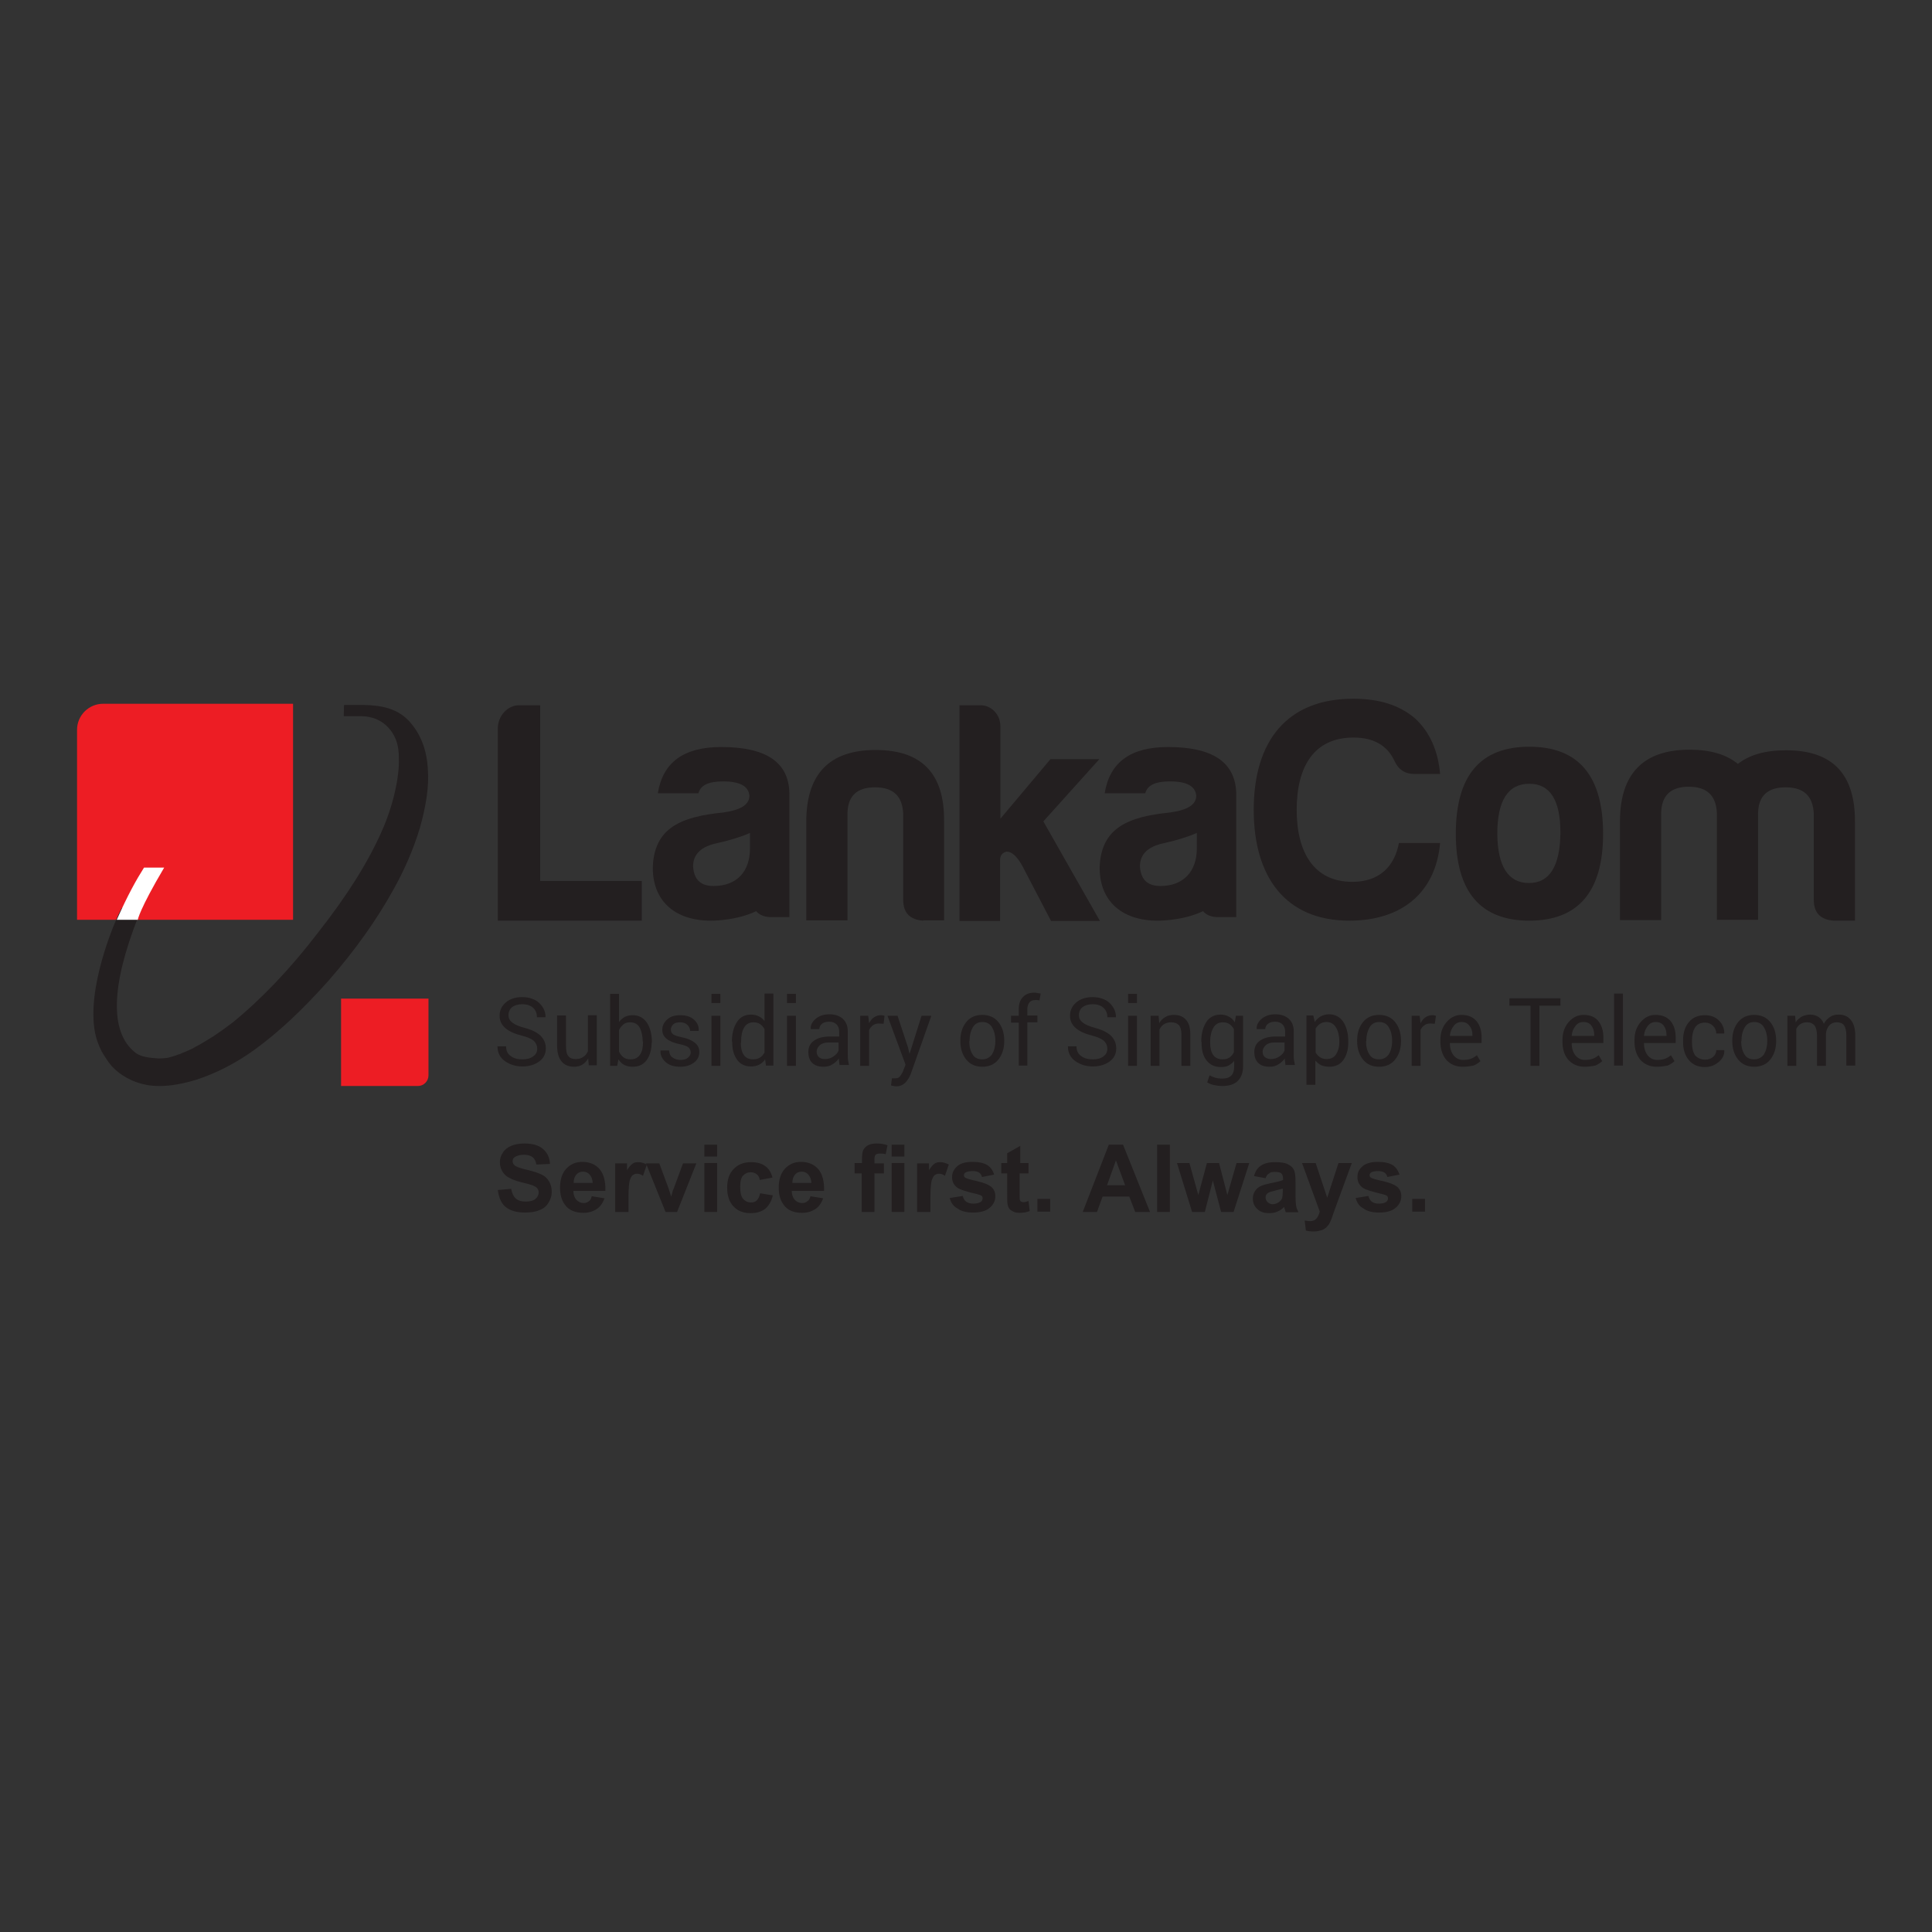 <?xml version="1.0" encoding="utf-8"?>
<!-- Generator: Adobe Illustrator 19.2.1, SVG Export Plug-In . SVG Version: 6.00 Build 0)  -->
<svg version="1.1" id="layer" xmlns="http://www.w3.org/2000/svg" xmlns:xlink="http://www.w3.org/1999/xlink" x="0px" y="0px"
	 viewBox="0 0 652 652" style="enable-background:new 0 0 652 652;" xml:space="preserve">
<rect x="0" y="0" width="652" height="652" fill="#333333" stroke="none"/>
<style type="text/css">
	.st0{fill:#231F20;}
	.st1{fill:#ED1D24;}
	.st2{fill:#FFFFFF;}
</style>
<g>
	<path class="st0" d="M168,401.6l4.5-0.4c0.3,1.5,0.8,2.6,1.6,3.3c0.8,0.7,1.9,1,3.3,1c1.5,0,2.6-0.3,3.3-0.9
		c0.7-0.6,1.1-1.4,1.1-2.2c0-0.5-0.2-1-0.5-1.4c-0.3-0.4-0.9-0.7-1.6-1c-0.5-0.2-1.7-0.5-3.7-1c-2.5-0.6-4.2-1.4-5.2-2.2
		c-1.4-1.2-2.1-2.8-2.1-4.6c0-1.1,0.3-2.2,1-3.2c0.6-1,1.6-1.8,2.8-2.3c1.2-0.5,2.7-0.8,4.4-0.8c2.8,0,5,0.6,6.4,1.9
		c1.4,1.2,2.2,2.9,2.3,5l-4.6,0.2c-0.2-1.2-0.6-2-1.3-2.5c-0.6-0.5-1.6-0.8-2.9-0.8c-1.3,0-2.4,0.3-3.1,0.8
		c-0.5,0.3-0.7,0.8-0.7,1.4c0,0.5,0.2,1,0.7,1.4c0.6,0.5,2,1,4.2,1.5c2.2,0.5,3.9,1.1,4.9,1.6c1.1,0.5,1.9,1.3,2.5,2.3
		c0.6,1,0.9,2.2,0.9,3.6c0,1.3-0.4,2.5-1.1,3.6c-0.7,1.2-1.7,2-3.1,2.5c-1.3,0.6-3,0.8-4.9,0.8c-2.9,0-5.1-0.7-6.6-2
		C169.2,406.1,168.3,404.1,168,401.6"/>
	<path class="st0" d="M199.7,403.7l4.3,0.7c-0.6,1.6-1.4,2.8-2.6,3.6c-1.2,0.8-2.7,1.3-4.5,1.3c-2.8,0-5-0.9-6.3-2.8
		c-1.1-1.5-1.6-3.4-1.6-5.7c0-2.7,0.7-4.9,2.1-6.4c1.4-1.5,3.2-2.3,5.4-2.3c2.4,0,4.4,0.8,5.8,2.4c1.4,1.6,2.1,4.1,2,7.4h-10.8
		c0,1.3,0.4,2.3,1,3c0.7,0.7,1.5,1.1,2.5,1.1c0.7,0,1.2-0.2,1.7-0.6C199.1,405.2,199.5,404.6,199.7,403.7 M200,399.3
		c0-1.3-0.4-2.2-1-2.9c-0.6-0.7-1.4-1-2.2-1c-1,0-1.7,0.3-2.3,1c-0.6,0.7-0.9,1.6-0.9,2.8H200z"/>
	<path class="st0" d="M211.9,409h-4.3v-16.4h4v2.3c0.7-1.1,1.3-1.8,1.9-2.2c0.5-0.4,1.2-0.5,1.9-0.5c1,0,1.9,0.3,2.9,0.8l-1.3,3.8
		c-0.7-0.5-1.4-0.7-2-0.7c-0.6,0-1.1,0.2-1.5,0.5c-0.4,0.3-0.7,1-1,1.8c-0.2,0.9-0.4,2.7-0.4,5.5V409z"/>
	<path class="st0" d="M224.6,409l-6.6-16.4h4.5l3.1,8.4l0.9,2.8c0.2-0.7,0.4-1.2,0.4-1.4c0.1-0.5,0.3-1,0.5-1.4l3.1-8.4h4.5
		l-6.5,16.4H224.6z"/>
	<path class="st0" d="M237.7,386.3h4.3v4h-4.3V386.3z M237.7,392.5h4.3V409h-4.3V392.5z"/>
	<path class="st0" d="M260.7,397.4l-4.3,0.8c-0.1-0.9-0.5-1.5-1-1.9c-0.5-0.4-1.2-0.7-2-0.7c-1.1,0-1.9,0.4-2.6,1.1
		c-0.7,0.7-1,2-1,3.8c0,2,0.3,3.3,1,4.1c0.7,0.8,1.6,1.2,2.6,1.2c0.8,0,1.5-0.2,2-0.7c0.5-0.5,0.9-1.3,1.1-2.4l4.3,0.7
		c-0.4,1.9-1.3,3.4-2.5,4.5c-1.3,1-2.9,1.5-5,1.5c-2.4,0-4.3-0.7-5.8-2.3c-1.4-1.5-2.1-3.6-2.1-6.3c0-2.7,0.7-4.8,2.2-6.3
		c1.4-1.5,3.4-2.3,5.8-2.3c2,0,3.6,0.4,4.8,1.3C259.4,394.3,260.2,395.6,260.7,397.4"/>
	<path class="st0" d="M273.5,403.7l4.3,0.7c-0.6,1.6-1.4,2.8-2.6,3.6c-1.2,0.8-2.7,1.3-4.5,1.3c-2.9,0-5-0.9-6.3-2.8
		c-1.1-1.5-1.6-3.4-1.6-5.7c0-2.7,0.7-4.9,2.1-6.4c1.4-1.5,3.2-2.3,5.4-2.3c2.4,0,4.4,0.8,5.8,2.4c1.4,1.6,2.1,4.1,2,7.4h-10.9
		c0,1.3,0.4,2.3,1,3c0.7,0.7,1.5,1.1,2.5,1.1c0.7,0,1.3-0.2,1.7-0.6C272.9,405.2,273.3,404.6,273.5,403.7 M273.8,399.3
		c0-1.3-0.4-2.2-1-2.9c-0.6-0.7-1.4-1-2.2-1c-1,0-1.7,0.3-2.3,1c-0.6,0.7-0.9,1.6-0.9,2.8H273.8z"/>
	<path class="st0" d="M288.5,392.5h2.4v-1.2c0-1.4,0.1-2.4,0.4-3.1c0.3-0.7,0.8-1.2,1.6-1.7c0.8-0.4,1.8-0.6,3-0.6
		c1.3,0,2.5,0.2,3.6,0.6l-0.6,3c-0.7-0.2-1.3-0.2-2-0.2c-0.6,0-1.1,0.1-1.4,0.4c-0.3,0.3-0.4,0.9-0.4,1.7v1.2h3.2v3.4h-3.2v13h-4.3
		v-13h-2.4V392.5z"/>
	<path class="st0" d="M300.9,386.3h4.3v4h-4.3V386.3z M300.9,392.5h4.3V409h-4.3V392.5z"/>
	<path class="st0" d="M313.8,409h-4.3v-16.4h4v2.3c0.7-1.1,1.3-1.8,1.9-2.2c0.5-0.4,1.2-0.5,1.9-0.5c1,0,1.9,0.3,2.9,0.8l-1.3,3.8
		c-0.7-0.5-1.4-0.7-2-0.7c-0.6,0-1.1,0.2-1.5,0.5c-0.4,0.3-0.7,1-1,1.8c-0.2,0.9-0.4,2.7-0.4,5.5V409z"/>
	<path class="st0" d="M320.5,404.3l4.4-0.7c0.2,0.9,0.6,1.5,1.1,1.9c0.6,0.4,1.4,0.7,2.4,0.7c1.1,0,2-0.2,2.6-0.6
		c0.4-0.3,0.6-0.7,0.6-1.2c0-0.4-0.1-0.6-0.3-0.8c-0.2-0.2-0.7-0.4-1.5-0.6c-3.5-0.8-5.7-1.5-6.6-2.1c-1.3-0.9-1.9-2.1-1.9-3.7
		c0-1.4,0.6-2.6,1.7-3.6c1.1-1,2.8-1.5,5.2-1.5c2.2,0,3.9,0.4,5,1.1c1.1,0.7,1.9,1.8,2.3,3.2l-4.1,0.8c-0.2-0.7-0.5-1.2-1-1.5
		c-0.5-0.3-1.2-0.5-2.1-0.5c-1.1,0-2,0.2-2.5,0.5c-0.3,0.2-0.5,0.5-0.5,0.9c0,0.3,0.1,0.6,0.4,0.8c0.4,0.3,1.7,0.7,4,1.2
		c2.3,0.5,3.9,1.2,4.8,1.9c0.9,0.8,1.4,1.8,1.4,3.2c0,1.5-0.6,2.8-1.9,3.9c-1.3,1.1-3.1,1.6-5.6,1.6c-2.2,0-4-0.4-5.3-1.4
		C321.7,407.1,320.9,405.8,320.5,404.3"/>
	<path class="st0" d="M347.1,392.5v3.5h-3v6.6c0,1.3,0,2.1,0.1,2.4c0.1,0.2,0.2,0.4,0.4,0.5c0.2,0.1,0.4,0.2,0.7,0.2
		c0.4,0,1-0.1,1.8-0.4l0.4,3.4c-1,0.4-2.2,0.6-3.4,0.6c-0.8,0-1.5-0.1-2.1-0.4c-0.6-0.3-1.1-0.6-1.4-1c-0.3-0.4-0.5-1-0.6-1.7
		c-0.1-0.5-0.1-1.5-0.1-3.1V396h-2v-3.5h2v-3.3l4.4-2.5v5.8H347.1z"/>
	<rect x="350.1" y="404.6" class="st0" width="4.3" height="4.3"/>
	<path class="st0" d="M388.1,409h-5l-2-5.2h-9l-1.9,5.2h-4.8l8.8-22.7h4.8L388.1,409z M379.7,400l-3.1-8.4l-3,8.4H379.7z"/>
	<rect x="390.5" y="386.3" class="st0" width="4.3" height="22.7"/>
	<polygon class="st0" points="402.3,409 397.2,392.5 401.4,392.5 404.4,403.3 407.3,392.5 411.4,392.5 414.2,403.3 417.3,392.5 
		421.6,392.5 416.3,409 412.1,409 409.3,398.4 406.6,409 	"/>
	<path class="st0" d="M427.1,397.6l-3.9-0.7c0.4-1.6,1.2-2.8,2.3-3.5c1.1-0.8,2.7-1.2,4.8-1.2c1.9,0,3.4,0.2,4.3,0.7
		c1,0.5,1.6,1,2,1.8c0.4,0.7,0.6,2,0.6,3.9l0,5.1c0,1.4,0.1,2.5,0.2,3.2c0.1,0.7,0.4,1.4,0.8,2.2h-4.3c-0.1-0.3-0.2-0.7-0.4-1.3
		c-0.1-0.2-0.1-0.4-0.1-0.5c-0.7,0.7-1.5,1.3-2.4,1.6c-0.8,0.4-1.8,0.5-2.7,0.5c-1.7,0-3-0.4-4-1.4c-1-0.9-1.5-2.1-1.5-3.5
		c0-0.9,0.2-1.7,0.7-2.5c0.4-0.7,1.1-1.3,1.9-1.7c0.8-0.4,2-0.7,3.4-1c2-0.4,3.4-0.7,4.2-1.1v-0.4c0-0.8-0.2-1.4-0.6-1.8
		c-0.4-0.4-1.2-0.5-2.3-0.5c-0.8,0-1.4,0.1-1.8,0.5C427.7,396.3,427.4,396.8,427.1,397.6 M432.9,401.1c-0.6,0.2-1.4,0.4-2.6,0.7
		s-2,0.5-2.4,0.8c-0.6,0.4-0.8,0.9-0.8,1.5c0,0.6,0.2,1.1,0.7,1.6c0.4,0.4,1,0.7,1.7,0.7c0.8,0,1.5-0.3,2.2-0.8
		c0.5-0.4,0.9-0.9,1-1.4c0.1-0.4,0.2-1.1,0.2-2.1V401.1z"/>
	<path class="st0" d="M439.4,392.5h4.6l3.9,11.7l3.8-11.7h4.5l-5.8,15.8l-1,2.9c-0.4,1-0.7,1.7-1.1,2.2c-0.4,0.5-0.7,0.9-1.2,1.2
		c-0.4,0.3-1,0.6-1.7,0.7c-0.6,0.2-1.4,0.3-2.2,0.3c-0.8,0-1.6-0.1-2.5-0.3l-0.4-3.4c0.7,0.1,1.3,0.2,1.8,0.2c1,0,1.7-0.3,2.2-0.9
		c0.5-0.6,0.8-1.4,1.1-2.3L439.4,392.5z"/>
	<path class="st0" d="M457.5,404.3l4.3-0.7c0.2,0.9,0.6,1.5,1.1,1.9c0.5,0.4,1.3,0.7,2.4,0.7c1.1,0,2-0.2,2.5-0.6
		c0.4-0.3,0.6-0.7,0.6-1.2c0-0.4-0.1-0.6-0.3-0.8c-0.2-0.2-0.7-0.4-1.5-0.6c-3.5-0.8-5.7-1.5-6.6-2.1c-1.3-0.9-1.9-2.1-1.9-3.7
		c0-1.4,0.5-2.6,1.7-3.6c1.1-1,2.9-1.5,5.2-1.5c2.2,0,3.9,0.4,5,1.1c1.1,0.7,1.8,1.8,2.3,3.2l-4.1,0.8c-0.2-0.7-0.5-1.2-1-1.5
		c-0.5-0.3-1.2-0.5-2.1-0.5c-1.1,0-2,0.2-2.4,0.5c-0.3,0.2-0.5,0.5-0.5,0.9c0,0.3,0.1,0.6,0.4,0.8c0.4,0.3,1.7,0.7,4.1,1.2
		c2.3,0.5,3.9,1.2,4.8,1.9c0.9,0.8,1.4,1.8,1.4,3.2c0,1.5-0.6,2.8-1.9,3.9c-1.3,1.1-3.1,1.6-5.6,1.6c-2.2,0-4-0.4-5.3-1.4
		C458.7,407.1,457.9,405.8,457.5,404.3"/>
	<rect x="476.6" y="404.6" class="st0" width="4.3" height="4.3"/>
	<path class="st0" d="M175.2,238h7.1v59.3h34.3v13.4H168v-64.9C168,241.7,171.2,238,175.2,238"/>
	<path class="st0" d="M311.6,310.7c-4.5-0.3-6.8-2.6-6.8-7.1v-29.1c-0.3-5.9-3.4-8.8-9.5-8.8c-6.1,0-9.2,2.9-9.3,8.8v36.1h-13.9
		v-33.3c0-16.1,7.8-24.2,23.4-24.2c15.6,0,23.3,8,23.1,24.2v33.3H311.6z"/>
	<path class="st0" d="M337.6,245v31.3l16.9-20.1h16.5l-18.9,21l19.1,33.6h-16.5l-9.7-18.6c-1.8-3.2-3.5-4.8-5.3-4.8
		c-1.4,0.3-2.2,1.3-2.2,2.8v20.6h-13.7V238h7.1C334.6,238,337.6,241.2,337.6,245"/>
	<path class="st0" d="M455.4,310.7c-21.6,0-32.3-14.8-32.3-37.4c0-23.4,11.4-37.5,33.6-37.5c8.6,0,15.5,2.1,20.8,6.6
		c5,4.6,7.8,10.9,8.5,18.8h-8.7c-3.1,0-5.4-1.5-6.7-4.4c-2.4-5.2-7-7.9-13.8-7.9c-13.3,0-19.2,9.7-19.2,24.4
		c0,14.2,5.7,24.3,18.8,24.3c9,0,14.2-5.1,15.7-13.1h13.9C484.5,301.2,473.1,310.7,455.4,310.7"/>
	<path class="st0" d="M541,281.4c0,19.5-8.4,29.3-24.9,29.3c-16.5,0-24.8-9.8-24.8-29.3c0-19.7,8.3-29.4,24.8-29.4
		C532.7,252,541,261.8,541,281.4 M505.3,281.4c0.1,11,3.7,16.6,10.7,16.6c7,0,10.5-5.8,10.6-17c0-11-3.5-16.5-10.5-16.5
		C508.9,264.5,505.3,270.2,505.3,281.4"/>
	<path class="st0" d="M560.6,274.4v36.1h-13.9v-33.3c0-16.1,7.9-24.2,23.5-24.2c7,0,12.4,1.6,16.3,4.8c3.9-3.1,9.3-4.6,16.3-4.6
		c15.6,0,23.3,8,23.2,24.2v33.3h-7.1c-4.5-0.3-6.8-2.6-6.8-7.1v-29.1c-0.3-5.9-3.4-8.8-9.5-8.8c-6.1,0-9.2,2.9-9.3,8.8v35.9h-13.9
		v-36.1c-0.3-5.9-3.4-8.8-9.5-8.8S560.7,268.5,560.6,274.4"/>
	<path class="st0" d="M243.4,252.1c-12.6,0-19.7,5.1-21.4,15.6h13.7c0.7-2.7,3.4-4,8.3-4c5.7,0,8.6,1.6,8.9,4.8c0,3.1-3,4.9-8.9,5.7
		c-13.9,1.4-23.3,5-23.7,18.6c0,12.5,9.1,18.8,22.2,17.8c4.9-0.4,9.1-1.4,12.7-3.1c1,1.2,2.6,1.9,4.6,2h6.6V287v-10.7v-8.6
		C266.2,257.2,258.5,252.1,243.4,252.1 M253.1,286.3c0,8-4.6,12.7-12.3,12.7c-4.3,0-6.6-2.1-6.9-6.6c0-4.2,2.8-6.8,8.3-7.9
		c4-0.9,7.7-2,10.9-3.4V286.3z"/>
	<path class="st0" d="M394.2,252.1c-12.6,0-19.7,5.1-21.4,15.6h13.7c0.7-2.7,3.4-4,8.3-4c5.7,0,8.6,1.6,8.9,4.8c0,3.1-3,4.9-8.9,5.7
		c-13.8,1.4-23.3,5-23.7,18.6c0,12.5,9.1,18.8,22.2,17.8c4.9-0.4,9.1-1.4,12.7-3.1c1,1.2,2.6,1.9,4.6,2h6.6V287v-10.7v-8.6
		C416.9,257.2,409.2,252.1,394.2,252.1 M403.9,286.3c0,8-4.7,12.7-12.3,12.7c-4.3,0-6.6-2.1-6.9-6.6c0-4.2,2.8-6.8,8.3-7.9
		c4-0.9,7.7-2,10.9-3.4V286.3z"/>
	<path class="st1" d="M98.9,310.4H26v-8.8v-55.3c0-4.9,4-8.8,8.8-8.8h64.1v8.8v55.3"/>
	<path class="st1" d="M115.1,340.6v25.9h3.6H141c2,0,3.6-1.6,3.6-3.6V337H141h-25.9V340.6z"/>
	<path class="st0" d="M53.9,366.5c-1.6,0-3.1-0.1-4.6-0.4c-4.6-0.9-8.6-3.1-11.6-6.3c-1.1-1.3-2.3-3.1-3.4-5c-1-2-1.8-4.1-2.2-6.2
		c-3-14.9,6.4-37.2,8.4-41l0.6-1.2h6.7l-1.2,3.1c-9.2,23.4-9.5,38.8-1.1,45.6c2,1.7,5.3,1.9,7.9,2.1c2.2,0,3.4-0.2,4.2-0.5
		c0.5-0.1,1.1-0.3,1.7-0.5c0.4-0.2,1-0.4,1.5-0.5c0.4-0.2,1-0.5,1.6-0.7c1.4-0.6,2.6-1.1,3.5-1.7c1.7-0.8,4-2.3,6.3-3.7
		c2.5-1.7,4.6-3.2,6.4-4.6c9.8-8,19.4-18.1,28.6-30.1c10-12.7,17-23.9,21.6-34.3c4-8.9,6-18.6,5.8-24.5c0.1-4.9-1.3-8.5-4.3-11.3
		c-2.1-1.9-4.8-3-8.1-3.1H116l0.1-3.8h6.5c6.6,0.1,11.7,1.4,15.5,5.5c3.9,4.3,6,9.8,6.3,16.4c0.4,5.4-0.5,11.8-2.7,19.6
		c-2.2,7.3-5.3,14.4-9.2,21.3c-5.6,10-12.6,19.9-21.5,30.1c-8.8,9.9-17,17.6-25.3,23.6c-6.3,4.5-12.6,7.7-19.2,9.9
		C62,365.7,57.7,366.5,53.9,366.5"/>
	<path class="st2" d="M48.6,292.8c-2.6,4.1-5.4,9.1-9.2,17.6h7.1c0,0,0.5-3.4,8.9-17.6H48.6z"/>
	<path class="st0" d="M181.3,353.9c0-1-0.4-1.9-1.1-2.6c-0.8-0.7-2.1-1.3-4.1-1.8c-2.4-0.6-4.2-1.4-5.5-2.5c-1.3-1.1-2-2.5-2-4.2
		c0-1.8,0.7-3.3,2.1-4.5c1.4-1.2,3.2-1.8,5.5-1.8c2.4,0,4.4,0.7,5.8,2c1.4,1.4,2.1,2.9,2.1,4.7l0,0.1h-2.9c0-1.3-0.4-2.4-1.3-3.2
		c-0.9-0.8-2.1-1.2-3.7-1.2c-1.5,0-2.6,0.4-3.4,1c-0.8,0.7-1.2,1.6-1.2,2.7c0,1,0.4,1.8,1.3,2.5c0.9,0.7,2.3,1.3,4.2,1.8
		c2.3,0.6,4.1,1.5,5.3,2.6c1.2,1.2,1.8,2.6,1.8,4.3c0,1.8-0.7,3.3-2.2,4.4c-1.5,1.1-3.4,1.7-5.7,1.7c-2.2,0-4.2-0.6-5.9-1.8
		c-1.7-1.2-2.5-2.9-2.5-4.9l0-0.1h2.9c0,1.5,0.5,2.6,1.6,3.3c1,0.8,2.3,1.1,3.9,1.1c1.5,0,2.7-0.3,3.6-1
		C180.8,355.9,181.3,355.1,181.3,353.9"/>
	<path class="st0" d="M198.5,357.2c-0.5,0.9-1.2,1.6-2,2.1s-1.8,0.7-2.8,0.7c-1.8,0-3.2-0.6-4.2-1.8c-1-1.2-1.5-3-1.5-5.5v-10h3v10
		c0,1.8,0.2,3.1,0.8,3.7c0.5,0.7,1.3,1,2.4,1c1.1,0,1.9-0.2,2.6-0.7c0.7-0.4,1.2-1.1,1.6-1.9v-12.2h3v16.9h-2.7L198.5,357.2z"/>
	<path class="st0" d="M219.9,351.9c0,2.4-0.6,4.4-1.7,5.9c-1.1,1.5-2.7,2.2-4.7,2.2c-1.1,0-2-0.2-2.8-0.6c-0.8-0.4-1.5-1.1-2-1.9
		l-0.4,2.2h-2.4v-24.3h3v9.5c0.5-0.7,1.2-1.3,1.9-1.7c0.8-0.4,1.7-0.6,2.7-0.6c2,0,3.6,0.8,4.8,2.5c1.1,1.7,1.7,3.9,1.7,6.6V351.9z
		 M216.9,351.5c0-1.9-0.4-3.5-1-4.7c-0.7-1.2-1.8-1.8-3.2-1.8c-0.9,0-1.7,0.2-2.3,0.7c-0.6,0.5-1.1,1.1-1.5,1.9v7.3
		c0.4,0.8,0.9,1.5,1.5,1.9c0.6,0.5,1.4,0.7,2.4,0.7c1.4,0,2.5-0.5,3.2-1.6c0.7-1,1-2.4,1-4.1V351.5z"/>
	<path class="st0" d="M233.1,355.2c0-0.7-0.3-1.2-0.7-1.7c-0.5-0.4-1.5-0.8-2.9-1.1c-2-0.4-3.5-1-4.5-1.8c-1-0.8-1.5-1.8-1.5-3.1
		c0-1.4,0.6-2.5,1.7-3.5c1.1-1,2.6-1.4,4.4-1.4c1.9,0,3.5,0.5,4.6,1.5c1.1,1,1.7,2.2,1.6,3.7l0,0.1h-2.9c0-0.7-0.3-1.4-0.9-2
		c-0.6-0.6-1.4-0.9-2.4-0.9c-1.1,0-1.9,0.2-2.4,0.7c-0.5,0.5-0.8,1.1-0.8,1.7c0,0.7,0.2,1.2,0.7,1.6c0.5,0.4,1.4,0.7,2.8,1
		c2.1,0.4,3.6,1.1,4.6,1.9c1,0.8,1.5,1.8,1.5,3.1c0,1.5-0.6,2.7-1.8,3.6c-1.2,0.9-2.7,1.4-4.6,1.4c-2.1,0-3.8-0.5-5-1.6
		c-1.2-1.1-1.8-2.4-1.7-3.8l0-0.1h2.9c0.1,1.1,0.4,1.9,1.2,2.4c0.7,0.5,1.6,0.8,2.6,0.8c1.1,0,1.9-0.2,2.5-0.7
		S233.1,355.9,233.1,355.2"/>
	<path class="st0" d="M243.1,338.5h-3v-3.1h3V338.5z M243.1,359.7h-3v-16.9h3V359.7z"/>
	<path class="st0" d="M247,351.5c0-2.7,0.6-4.9,1.7-6.6c1.1-1.7,2.7-2.5,4.8-2.5c1,0,1.8,0.2,2.6,0.6c0.8,0.4,1.4,0.9,1.9,1.6v-9.3
		h3v24.3h-2.5l-0.3-2.1c-0.5,0.8-1.2,1.4-2,1.8c-0.8,0.4-1.7,0.6-2.7,0.6c-2,0-3.6-0.7-4.7-2.2c-1.1-1.5-1.7-3.4-1.7-5.9V351.5z
		 M250,351.9c0,1.7,0.3,3.1,1,4.1c0.7,1,1.7,1.5,3.2,1.5c0.9,0,1.6-0.2,2.3-0.6c0.6-0.4,1.1-1,1.5-1.7v-7.9
		c-0.4-0.7-0.9-1.3-1.5-1.7c-0.6-0.4-1.4-0.6-2.2-0.6c-1.4,0-2.5,0.6-3.2,1.8c-0.7,1.2-1,2.8-1,4.8V351.9z"/>
	<path class="st0" d="M268.6,338.5h-3v-3.1h3V338.5z M268.6,359.7h-3v-16.9h3V359.7z"/>
	<path class="st0" d="M283.4,359.7c-0.1-0.5-0.2-1-0.2-1.3c-0.1-0.4-0.1-0.8-0.1-1.2c-0.6,0.8-1.3,1.5-2.2,2
		c-0.9,0.6-1.9,0.8-2.9,0.8c-1.7,0-3-0.4-3.9-1.3c-0.9-0.9-1.3-2.1-1.3-3.7c0-1.6,0.6-2.9,1.9-3.8c1.3-0.9,3-1.4,5.2-1.4h3.3v-1.7
		c0-1-0.3-1.8-0.9-2.4c-0.6-0.6-1.4-0.9-2.5-0.9c-1,0-1.8,0.2-2.4,0.7c-0.6,0.5-0.9,1.1-0.9,1.8h-2.9l0-0.1
		c-0.1-1.2,0.5-2.4,1.7-3.4c1.2-1,2.7-1.5,4.6-1.5c1.9,0,3.4,0.5,4.5,1.5c1.1,1,1.7,2.4,1.7,4.2v8.1c0,0.6,0,1.2,0.1,1.7
		c0.1,0.6,0.2,1.1,0.3,1.6H283.4z M278.4,357.4c1.1,0,2.1-0.3,2.9-0.9c0.9-0.6,1.4-1.2,1.7-2v-2.7h-3.4c-1.2,0-2.2,0.3-2.9,0.9
		c-0.7,0.6-1.1,1.4-1.1,2.2c0,0.7,0.2,1.3,0.7,1.8C276.8,357.2,277.5,357.4,278.4,357.4"/>
	<path class="st0" d="M298.2,345.5l-1.6-0.1c-0.8,0-1.4,0.2-2,0.6c-0.5,0.4-1,0.9-1.3,1.6v12.1h-3v-16.9h2.7l0.3,2.5
		c0.5-0.9,1-1.6,1.7-2c0.7-0.5,1.5-0.7,2.4-0.7c0.2,0,0.4,0,0.6,0.1c0.2,0,0.4,0.1,0.5,0.1L298.2,345.5z"/>
	<path class="st0" d="M306.4,353.4l0.5,2.1h0.1l4-12.7h3.3l-6.9,19.5c-0.4,1.1-1,2.1-1.8,3c-0.8,0.8-1.8,1.3-3.1,1.3
		c-0.2,0-0.6,0-0.9-0.1c-0.4-0.1-0.7-0.1-0.9-0.2l0.3-2.4c-0.1,0,0.1,0,0.5,0c0.4,0,0.7,0,0.8,0c0.7,0,1.2-0.3,1.6-0.9
		c0.4-0.6,0.8-1.2,1-1.9l0.7-1.8l-6.1-16.5h3.4L306.4,353.4z"/>
	<path class="st0" d="M324.1,351.1c0-2.5,0.7-4.6,2-6.2c1.3-1.6,3.1-2.4,5.4-2.4c2.3,0,4.1,0.8,5.4,2.4c1.3,1.6,2,3.7,2,6.2v0.3
		c0,2.5-0.7,4.6-2,6.2c-1.3,1.6-3.1,2.4-5.4,2.4c-2.3,0-4.1-0.8-5.4-2.4c-1.3-1.6-2-3.7-2-6.2V351.1z M327.1,351.4
		c0,1.8,0.4,3.3,1.1,4.4c0.7,1.2,1.8,1.7,3.3,1.7c1.4,0,2.5-0.6,3.3-1.7c0.7-1.2,1.1-2.6,1.1-4.4v-0.3c0-1.8-0.4-3.2-1.1-4.4
		c-0.7-1.2-1.8-1.8-3.3-1.8c-1.4,0-2.5,0.6-3.2,1.8c-0.7,1.2-1.1,2.7-1.1,4.4V351.4z"/>
	<path class="st0" d="M343.8,359.7v-14.6h-2.6v-2.3h2.6v-2.1c0-1.8,0.4-3.2,1.4-4.2c0.9-1,2.2-1.5,3.8-1.5c0.4,0,0.7,0,1,0.1
		c0.4,0.1,0.7,0.1,1.2,0.2l-0.4,2.3c-0.2,0-0.4-0.1-0.7-0.1c-0.3,0-0.5,0-0.8,0c-0.9,0-1.5,0.3-1.9,0.8c-0.4,0.5-0.7,1.3-0.7,2.3
		v2.1h3.4v2.3h-3.4v14.6H343.8z"/>
	<path class="st0" d="M373.7,353.9c0-1-0.4-1.9-1.1-2.6c-0.8-0.7-2.1-1.3-4-1.8c-2.4-0.6-4.2-1.4-5.5-2.5c-1.3-1.1-2-2.5-2-4.2
		c0-1.8,0.7-3.3,2.1-4.5c1.4-1.2,3.3-1.8,5.5-1.8c2.4,0,4.4,0.7,5.8,2c1.4,1.4,2.1,2.9,2.1,4.7l0,0.1h-2.9c0-1.3-0.4-2.4-1.3-3.2
		c-0.9-0.8-2.1-1.2-3.7-1.2c-1.5,0-2.6,0.4-3.4,1c-0.8,0.7-1.2,1.6-1.2,2.7c0,1,0.4,1.8,1.3,2.5c0.9,0.7,2.3,1.3,4.2,1.8
		c2.3,0.6,4.1,1.5,5.3,2.6c1.2,1.2,1.8,2.6,1.8,4.3c0,1.8-0.7,3.3-2.2,4.4c-1.5,1.1-3.4,1.7-5.7,1.7c-2.2,0-4.2-0.6-5.9-1.8
		c-1.7-1.2-2.5-2.9-2.5-4.9l0-0.1h2.9c0,1.5,0.5,2.6,1.6,3.3c1,0.8,2.3,1.1,3.9,1.1c1.5,0,2.7-0.3,3.6-1
		C373.2,355.9,373.7,355.1,373.7,353.9"/>
	<path class="st0" d="M383.7,338.5h-3v-3.1h3V338.5z M383.7,359.7h-3v-16.9h3V359.7z"/>
	<path class="st0" d="M391,342.8l0.2,2.5c0.5-0.9,1.2-1.6,2.1-2.1c0.8-0.5,1.8-0.7,2.8-0.7c1.8,0,3.1,0.5,4.1,1.6
		c1,1.1,1.5,2.7,1.5,4.9v10.7h-3v-10.6c0-1.5-0.3-2.5-0.9-3.2c-0.6-0.6-1.5-0.9-2.6-0.9c-0.9,0-1.6,0.2-2.3,0.6
		c-0.7,0.4-1.2,1-1.6,1.8v12.3h-3v-16.9H391z"/>
	<path class="st0" d="M405.4,351.5c0-2.7,0.6-4.9,1.7-6.6c1.1-1.7,2.8-2.5,4.8-2.5c1,0,2,0.2,2.8,0.7c0.8,0.4,1.5,1,2,1.9l0.4-2.2
		h2.4v17c0,2.2-0.6,3.8-1.8,5c-1.2,1.2-3,1.7-5.3,1.7c-0.8,0-1.6-0.1-2.6-0.3s-1.7-0.5-2.4-0.9l0.8-2.4c0.5,0.3,1.2,0.6,1.9,0.8
		c0.8,0.2,1.5,0.3,2.2,0.3c1.5,0,2.5-0.3,3.2-1c0.7-0.7,1-1.7,1-3.1v-1.9c-0.5,0.7-1.2,1.2-1.9,1.6c-0.7,0.4-1.6,0.5-2.6,0.5
		c-2,0-3.6-0.7-4.8-2.2c-1.2-1.5-1.7-3.5-1.7-5.9V351.5z M408.4,351.9c0,1.7,0.3,3.1,1,4.1c0.7,1,1.8,1.5,3.2,1.5
		c0.9,0,1.7-0.2,2.3-0.6c0.6-0.4,1.1-1,1.5-1.8v-7.8c-0.4-0.7-0.9-1.3-1.5-1.7c-0.6-0.4-1.4-0.6-2.2-0.6c-1.4,0-2.5,0.6-3.2,1.8
		c-0.7,1.2-1.1,2.8-1.1,4.7V351.9z"/>
	<path class="st0" d="M433.9,359.7c-0.1-0.5-0.2-1-0.2-1.3c-0.1-0.4-0.1-0.8-0.1-1.2c-0.6,0.8-1.3,1.5-2.2,2
		c-0.9,0.6-1.9,0.8-2.9,0.8c-1.7,0-3-0.4-3.9-1.3c-0.9-0.9-1.3-2.1-1.3-3.7c0-1.6,0.6-2.9,1.9-3.8c1.3-0.9,3-1.4,5.2-1.4h3.3v-1.7
		c0-1-0.3-1.8-0.9-2.4c-0.6-0.6-1.4-0.9-2.5-0.9c-1,0-1.7,0.2-2.4,0.7c-0.6,0.5-0.9,1.1-0.9,1.8h-2.9l0-0.1
		c-0.1-1.2,0.5-2.4,1.7-3.4c1.2-1,2.7-1.5,4.6-1.5c1.9,0,3.4,0.5,4.5,1.5c1.1,1,1.7,2.4,1.7,4.2v8.1c0,0.6,0,1.2,0.1,1.7
		c0.1,0.6,0.2,1.1,0.3,1.6H433.9z M428.9,357.4c1.1,0,2.1-0.3,2.9-0.9c0.9-0.6,1.4-1.2,1.7-2v-2.7h-3.4c-1.2,0-2.2,0.3-2.9,0.9
		c-0.7,0.6-1.1,1.4-1.1,2.2c0,0.7,0.2,1.3,0.7,1.8C427.4,357.2,428.1,357.4,428.9,357.4"/>
	<path class="st0" d="M455,351.9c0,2.4-0.6,4.4-1.7,5.9c-1.1,1.5-2.7,2.2-4.7,2.2c-1,0-1.9-0.2-2.7-0.5c-0.8-0.4-1.4-0.9-2-1.6v8.2
		h-3v-23.4h2.3l0.5,2.2c0.5-0.8,1.2-1.4,2-1.9c0.8-0.4,1.7-0.7,2.8-0.7c2,0,3.6,0.8,4.8,2.5c1.1,1.7,1.7,3.9,1.7,6.6V351.9z
		 M452,351.5c0-1.9-0.4-3.5-1.1-4.7c-0.7-1.2-1.8-1.9-3.2-1.9c-0.9,0-1.6,0.2-2.2,0.6c-0.6,0.4-1.1,0.9-1.5,1.6v8.1
		c0.4,0.7,0.9,1.2,1.5,1.6c0.6,0.4,1.3,0.6,2.2,0.6c1.4,0,2.5-0.5,3.2-1.6c0.7-1.1,1.1-2.5,1.1-4.1V351.5z"/>
	<path class="st0" d="M458,351.1c0-2.5,0.7-4.6,2-6.2c1.3-1.6,3.1-2.4,5.4-2.4c2.3,0,4.1,0.8,5.4,2.4c1.3,1.6,2,3.7,2,6.2v0.3
		c0,2.5-0.7,4.6-2,6.2c-1.3,1.6-3.1,2.4-5.4,2.4c-2.3,0-4.1-0.8-5.4-2.4c-1.3-1.6-2-3.7-2-6.2V351.1z M461,351.4
		c0,1.8,0.4,3.3,1.1,4.4c0.7,1.2,1.8,1.7,3.3,1.7c1.4,0,2.5-0.6,3.3-1.7c0.7-1.2,1.1-2.6,1.1-4.4v-0.3c0-1.8-0.4-3.2-1.1-4.4
		c-0.7-1.2-1.8-1.8-3.3-1.8c-1.4,0-2.5,0.6-3.2,1.8c-0.7,1.2-1.1,2.7-1.1,4.4V351.4z"/>
	<path class="st0" d="M484.2,345.5l-1.5-0.1c-0.8,0-1.5,0.2-2,0.6c-0.6,0.4-1,0.9-1.3,1.6v12.1h-3v-16.9h2.7l0.3,2.5
		c0.5-0.9,1-1.6,1.7-2c0.7-0.5,1.5-0.7,2.4-0.7c0.2,0,0.4,0,0.6,0.1c0.2,0,0.4,0.1,0.5,0.1L484.2,345.5z"/>
	<path class="st0" d="M493.6,360c-2.3,0-4.1-0.8-5.5-2.3c-1.3-1.6-2-3.6-2-6.1v-0.7c0-2.4,0.7-4.4,2.1-6c1.4-1.6,3.1-2.4,5-2.4
		c2.2,0,3.9,0.7,5.1,2.1c1.1,1.4,1.7,3.2,1.7,5.5v1.9h-10.7l0,0.1c0,1.6,0.4,2.9,1.2,4c0.8,1,1.9,1.6,3.2,1.6c1,0,1.9-0.1,2.7-0.4
		c0.8-0.3,1.4-0.7,2-1.2l1.2,2c-0.6,0.6-1.4,1.1-2.3,1.5C496.2,359.8,495,360,493.6,360 M493.2,344.9c-1,0-1.9,0.4-2.6,1.3
		c-0.7,0.9-1.2,2-1.3,3.3l0,0.1h7.6v-0.4c0-1.2-0.3-2.2-1-3C495.3,345.3,494.4,344.9,493.2,344.9"/>
	<polygon class="st0" points="526.6,339.4 519.5,339.4 519.5,359.7 516.5,359.7 516.5,339.4 509.4,339.4 509.4,336.9 526.6,336.9 	
		"/>
	<path class="st0" d="M534.8,360c-2.3,0-4.1-0.8-5.5-2.3c-1.4-1.6-2-3.6-2-6.1v-0.7c0-2.4,0.7-4.4,2.1-6c1.4-1.6,3.1-2.4,5-2.4
		c2.2,0,3.9,0.7,5,2.1c1.1,1.4,1.7,3.2,1.7,5.5v1.9h-10.7l0,0.1c0,1.6,0.4,2.9,1.2,4c0.8,1,1.9,1.6,3.2,1.6c1,0,1.9-0.1,2.7-0.4
		c0.8-0.3,1.4-0.7,2-1.2l1.2,2c-0.6,0.6-1.4,1.1-2.3,1.5C537.3,359.8,536.2,360,534.8,360 M534.3,344.9c-1,0-1.9,0.4-2.6,1.3
		c-0.7,0.9-1.2,2-1.3,3.3l0,0.1h7.6v-0.4c0-1.2-0.3-2.2-0.9-3C536.5,345.3,535.6,344.9,534.3,344.9"/>
	<rect x="544.7" y="335.3" class="st0" width="3" height="24.3"/>
	<path class="st0" d="M559.1,360c-2.3,0-4.1-0.8-5.5-2.3c-1.3-1.6-2-3.6-2-6.1v-0.7c0-2.4,0.7-4.4,2.1-6c1.4-1.6,3-2.4,5-2.4
		c2.2,0,3.9,0.7,5.1,2.1c1.1,1.4,1.7,3.2,1.7,5.5v1.9h-10.7l0,0.1c0,1.6,0.4,2.9,1.2,4c0.8,1,1.9,1.6,3.2,1.6c1,0,1.9-0.1,2.7-0.4
		c0.8-0.3,1.4-0.7,2-1.2l1.2,2c-0.6,0.6-1.4,1.1-2.3,1.5C561.7,359.8,560.5,360,559.1,360 M558.7,344.9c-1,0-1.9,0.4-2.6,1.3
		c-0.7,0.9-1.2,2-1.3,3.3l0,0.1h7.6v-0.4c0-1.2-0.3-2.2-0.9-3C560.9,345.3,559.9,344.9,558.7,344.9"/>
	<path class="st0" d="M575.5,357.6c1,0,1.9-0.3,2.6-0.9c0.7-0.6,1.1-1.4,1.1-2.3h2.7l0,0.1c0.1,1.5-0.6,2.8-1.9,3.9
		c-1.3,1.1-2.8,1.7-4.6,1.7c-2.4,0-4.2-0.8-5.5-2.4c-1.3-1.6-1.9-3.6-1.9-6v-0.7c0-2.4,0.6-4.4,1.9-6c1.3-1.6,3.1-2.4,5.5-2.4
		c1.9,0,3.5,0.6,4.7,1.8c1.2,1.2,1.8,2.6,1.8,4.3l0,0.1h-2.7c0-1-0.4-1.9-1.1-2.6c-0.7-0.7-1.6-1.1-2.7-1.1c-1.6,0-2.7,0.6-3.4,1.7
		c-0.7,1.2-1,2.6-1,4.3v0.7c0,1.7,0.3,3.2,1,4.3C572.8,357,573.9,357.6,575.5,357.6"/>
	<path class="st0" d="M584.6,351.1c0-2.5,0.7-4.6,2-6.2c1.3-1.6,3.1-2.4,5.4-2.4c2.3,0,4.1,0.8,5.4,2.4c1.3,1.6,2,3.7,2,6.2v0.3
		c0,2.5-0.7,4.6-2,6.2c-1.3,1.6-3.1,2.4-5.4,2.4c-2.3,0-4.1-0.8-5.4-2.4c-1.3-1.6-2-3.7-2-6.2V351.1z M587.6,351.4
		c0,1.8,0.4,3.3,1.1,4.4c0.7,1.2,1.8,1.7,3.3,1.7c1.4,0,2.5-0.6,3.3-1.7c0.7-1.2,1.1-2.6,1.1-4.4v-0.3c0-1.8-0.4-3.2-1.1-4.4
		c-0.7-1.2-1.8-1.8-3.3-1.8c-1.4,0-2.5,0.6-3.2,1.8c-0.7,1.2-1.1,2.7-1.1,4.4V351.4z"/>
	<path class="st0" d="M605.8,342.8l0.2,2.2c0.5-0.8,1.2-1.4,2-1.9c0.8-0.4,1.8-0.7,2.9-0.7c1.1,0,2,0.3,2.8,0.8s1.4,1.3,1.8,2.3
		c0.5-1,1.2-1.7,2.1-2.3c0.8-0.6,1.8-0.8,3-0.8c1.7,0,3,0.6,4,1.8c1,1.2,1.5,3,1.5,5.3v10.1h-3v-10.1c0-1.7-0.3-2.8-0.8-3.5
		c-0.5-0.7-1.4-1-2.5-1c-1,0-1.9,0.4-2.5,1.1c-0.6,0.7-1,1.6-1.1,2.8v0.1v10.7h-3v-10.1c0-1.6-0.3-2.7-0.8-3.5
		c-0.6-0.7-1.4-1.1-2.5-1.1c-0.9,0-1.7,0.2-2.3,0.6c-0.6,0.4-1,0.9-1.4,1.6v12.5h-3v-16.9H605.8z"/>
</g>
</svg>
